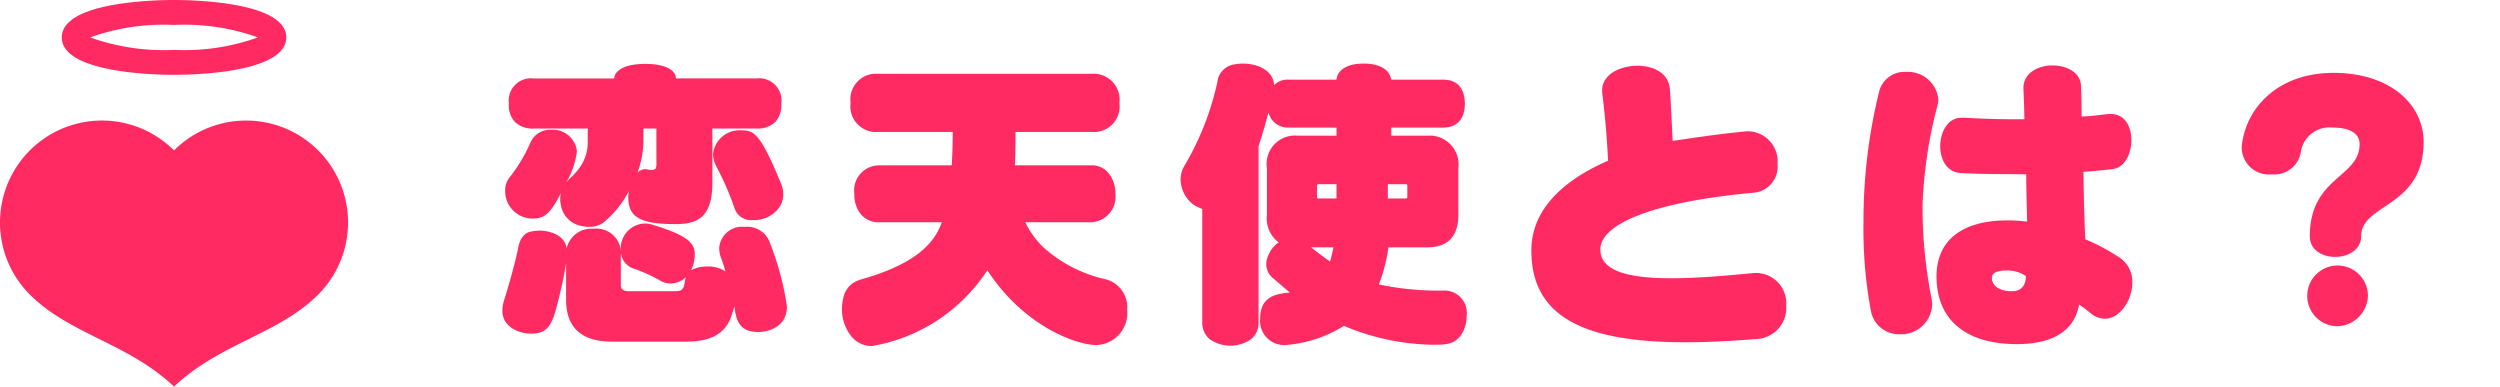 <svg xmlns="http://www.w3.org/2000/svg" width="194" height="30"><defs><style>.cls-1{fill:#ff2a62}</style></defs><g id="レイヤー_2" data-name="レイヤー 2"><g id="Main"><g id="design"><path class="cls-1" d="M24.692 11.672a7.912 7.912 0 00-11.188 0A7.91 7.91 0 002.317 22.86c3.089 3.09 7.618 3.764 11.187 7.14 3.57-3.376 8.098-4.05 11.188-7.14a7.912 7.912 0 000-11.188zM13.505 5.806c-1.455 0-8.71-.14-8.71-2.903S12.05 0 13.505 0s8.71.14 8.71 2.903-7.256 2.903-8.71 2.903zM6.994 2.903a16.91 16.91 0 006.51.968 16.908 16.908 0 006.51-.968 16.91 16.91 0 00-6.51-.968 16.912 16.912 0 00-6.51.968zm13.346.223zM56.77 24.496c-.456 1.344-1.536 2.016-3.504 2.016h-5.761c-2.376 0-3.576-1.08-3.576-3.264v-2.832a29.14 29.14 0 01-.409 2.088c-.6 2.544-.816 3.384-2.304 3.384-1.008 0-2.232-.552-2.232-1.776a2.812 2.812 0 01.144-.84c.216-.673.864-2.88 1.08-4.033.144-.744.48-1.176 1.008-1.272a3.678 3.678 0 01.72-.072c.096 0 1.825.048 2.04 1.368a1.958 1.958 0 012.088-1.512 1.893 1.893 0 012.113 2.016v2.376c0 .312.215.456.624.456h3.337c.695 0 .91 0 1.007-.768.024-.12.048-.24.073-.336a1.163 1.163 0 01-.385.289 1.561 1.561 0 01-1.584 0 11.764 11.764 0 00-1.992-.913 1.449 1.449 0 01-1.08-1.44 1.925 1.925 0 011.848-2.088 1.83 1.83 0 01.6.096c3.168.936 3.288 1.656 3.288 2.352a1.194 1.194 0 01-.023.288 2.549 2.549 0 01-.265.889 2.68 2.68 0 011.297-.288 2.35 2.35 0 011.368.383 9.602 9.602 0 00-.312-.984 2.27 2.27 0 01-.168-.84 1.777 1.777 0 011.992-1.631 1.84 1.84 0 011.92 1.175 22.302 22.302 0 011.345 4.993c0 1.896-1.992 1.992-2.185 1.992-1.512 0-1.752-.888-1.896-1.992zM55.281 9.975v4.2c0 2.856-1.32 3.216-2.904 3.216-2.88 0-3.624-.648-3.624-2.112a2.999 2.999 0 01.048-.456 7.78 7.78 0 01-1.945 2.424 1.808 1.808 0 01-1.128.36 2.734 2.734 0 01-.6-.072 1.975 1.975 0 01-1.584-1.513c-.024-.12-.048-.263-.072-.407v-.168a2.622 2.622 0 01.048-.456c-.72 1.392-1.176 1.968-2.112 1.968A2.132 2.132 0 0139.2 14.75a1.571 1.571 0 01.36-1.008 11.977 11.977 0 001.584-2.64 1.67 1.67 0 011.632-1.032 1.871 1.871 0 011.992 1.68 6.225 6.225 0 01-.864 2.472 2.912 2.912 0 01.456-.504 4.398 4.398 0 00.889-1.152 3.361 3.361 0 00.359-1.584V9.975h-4.2a1.95 1.95 0 01-1.44-.504 1.869 1.869 0 01-.48-1.44 1.731 1.731 0 011.92-1.944h6.265v-.049c0-.312.408-1.08 2.4-1.08 1.584 0 2.376.504 2.376 1.128h6.265a1.731 1.731 0 011.92 1.944v.144a1.878 1.878 0 01-.48 1.297 1.95 1.95 0 01-1.44.504zm-4.344 0H49.93v1.008a7.304 7.304 0 01-.456 2.4 1.014 1.014 0 01.6-.264 1.012 1.012 0 00.12.024 2.94 2.94 0 00.456.048.43.43 0 00.215-.096.854.854 0 00.073-.456zm7.464 7.104a1.35 1.35 0 01-1.391-.888 21.125 21.125 0 00-1.368-3.168 2.389 2.389 0 01-.313-1.056 2.07 2.07 0 012.28-1.848c.889 0 1.416.264 3.001 4.128a2.2 2.2 0 01.168.84 1.716 1.716 0 01-.385 1.104 2.358 2.358 0 01-1.895.888zM79.57 17.247a6.36 6.36 0 001.728 2.233 10.74 10.74 0 004.465 2.184 2.231 2.231 0 011.704 2.376 2.482 2.482 0 01-2.4 2.736c-1.393 0-5.52-1.32-8.45-5.808a13.34 13.34 0 01-8.928 5.88 1.983 1.983 0 01-1.656-.792 3.313 3.313 0 01-.696-2.016c0-1.753.864-2.16 1.464-2.353 4.92-1.368 5.857-3.312 6.288-4.44h-4.872a1.78 1.78 0 01-1.44-.648 2.423 2.423 0 01-.48-1.56 1.94 1.94 0 011.92-2.208h5.64q.072-1.189.073-2.592h-5.833a1.982 1.982 0 01-2.088-2.257 1.981 1.981 0 012.088-2.256h16.681a2.008 2.008 0 012.088 2.256 1.982 1.982 0 01-2.088 2.257h-5.976c0 .888 0 1.752-.048 2.592h5.88a1.659 1.659 0 011.368.576 2.486 2.486 0 01.553 1.632 1.978 1.978 0 01-1.921 2.208zM111.922 22.552a1.743 1.743 0 011.895 1.944c0 .768-.359 2.088-1.655 2.208a.31.31 0 01-.144.024c-.288.024-.6.024-.888.024a18.432 18.432 0 01-6.84-1.464 9.965 9.965 0 01-4.562 1.488 1.872 1.872 0 01-1.944-1.992c0-1.8 1.2-1.968 2.305-2.088-.408-.336-.84-.72-1.296-1.104a1.384 1.384 0 01-.528-1.08 1.578 1.578 0 01.168-.72 2.189 2.189 0 01.792-.985 2.305 2.305 0 01-.912-2.135v-3.625a2.197 2.197 0 012.376-2.52h3.024v-.625h-3.672a1.58 1.58 0 01-1.368-.648 2.074 2.074 0 01-.24-.527 44.12 44.12 0 01-.769 2.616v13.609a1.657 1.657 0 01-.576 1.368 2.815 2.815 0 01-3.216 0 1.66 1.66 0 01-.576-1.368v-8.737a3.375 3.375 0 01-.72-.36 2.507 2.507 0 01-.96-1.944 2.03 2.03 0 01.288-1.032 22.002 22.002 0 002.568-6.529 1.53 1.53 0 011.272-1.344 3.646 3.646 0 01.72-.072c.912 0 2.257.384 2.4 1.584v.096a1.458 1.458 0 011.177-.432h3.672c.048-.624.648-1.248 2.112-1.248.288 0 1.92 0 2.136 1.248h4.032c1.44 0 1.68 1.128 1.68 1.872 0 1.128-.575 1.848-1.68 1.848h-4.032v.625h2.833a2.246 2.246 0 012.376 2.52v3.624c0 2.376-1.68 2.52-2.376 2.52h-3.05a12.58 12.58 0 01-.743 2.88 22.024 22.024 0 004.56.48zm-10.177-3.36c.527.432 1.031.792 1.464 1.104a10.584 10.584 0 00.264-1.104zm1.968-4.897h-1.368c-.073 0-.12 0-.12.024-.024.024-.024.049-.024.12v.816c0 .072 0 .12.024.12 0 .024.048.024.12.024h1.368zm5.496.144a.502.502 0 00-.024-.12c-.024-.023-.047-.023-.12-.023h-1.368V15.4h1.368c.073 0 .096 0 .12-.024a.296.296 0 00.024-.12zM136.33 21.184a2.355 2.355 0 012.28 2.543 2.407 2.407 0 01-2.16 2.569c-2.064.168-3.936.264-5.64.264-8.017 0-11.977-2.04-11.977-7.128 0-2.833 1.992-5.233 5.952-6.961a67.293 67.293 0 00-.456-5.28v-.192c0-1.225 1.393-1.897 2.736-1.897 1.248 0 2.449.576 2.52 1.848.096 1.32.144 2.76.217 3.985 1.776-.264 3.671-.552 5.736-.745h.216a2.34 2.34 0 012.184 2.545 2.04 2.04 0 01-1.728 2.208c-8.545.768-12.025 2.616-12.025 4.416 0 1.752 2.376 2.233 5.496 2.233 1.993 0 4.273-.193 6.433-.408zM147.44 25.936a2.212 2.212 0 01-2.257-1.8 34.513 34.513 0 01-.576-6.889 41.82 41.82 0 011.2-10.08 2.014 2.014 0 012.089-1.585 2.375 2.375 0 012.52 2.113 1.962 1.962 0 01-.072.503 35.093 35.093 0 00-1.152 7.633 35.945 35.945 0 00.647 7.08 3.654 3.654 0 01.097.697 2.395 2.395 0 01-2.496 2.328zm16.37-17.09c1.103 0 1.584 1.008 1.584 2.017 0 1.056-.504 2.136-1.44 2.256-.6.072-1.584.168-2.28.216.024 1.8.072 3.72.144 5.232a16.204 16.204 0 012.689 1.44 2.242 2.242 0 01.96 1.92c0 1.369-.96 2.808-2.137 2.808a1.802 1.802 0 01-1.128-.456 14.628 14.628 0 00-.864-.648c-.384 2.185-2.256 3.073-4.824 3.073-3.984 0-6.24-1.896-6.24-5.257 0-2.784 1.968-4.344 5.496-4.344a11.26 11.26 0 011.536.096c-.023-1.104-.071-2.664-.071-3.672-1.656-.024-3.313 0-5.041-.097-1.128-.048-1.632-1.055-1.632-2.088 0-1.08.576-2.208 1.656-2.208h.096c1.368.072 2.664.12 3.96.12h.816c0-.6-.048-1.896-.072-2.352V6.83c0-1.176 1.152-1.752 2.257-1.752s2.183.552 2.208 1.584c.023.408.048 1.32.048 1.968v.408c.648 0 1.608-.144 2.088-.191zm-8.137 12.146c-.672 0-1.104.168-1.104.575 0 .529.48 1.033 1.56 1.033.72 0 1.08-.456 1.08-1.176a2.538 2.538 0 00-1.536-.432zM173.96 11.343c.288-2.88 2.713-5.689 7.129-5.689 4.297 0 6.984 2.376 6.984 5.377 0 5.088-4.847 4.752-4.847 7.296 0 1.056-1.01 1.608-2.017 1.608-.984 0-1.968-.528-1.968-1.583 0-4.657 3.864-4.537 3.864-7.177 0-.792-.72-1.273-2.064-1.273a2.244 2.244 0 00-2.496 1.897 2.073 2.073 0 01-2.256 1.728 2.101 2.101 0 01-2.328-1.992zm7.297 13.969a2.356 2.356 0 112.496-2.352 2.436 2.436 0 01-2.496 2.352z"/><path fill="none" d="M0 0h194v30H0z"/></g></g></g></svg>